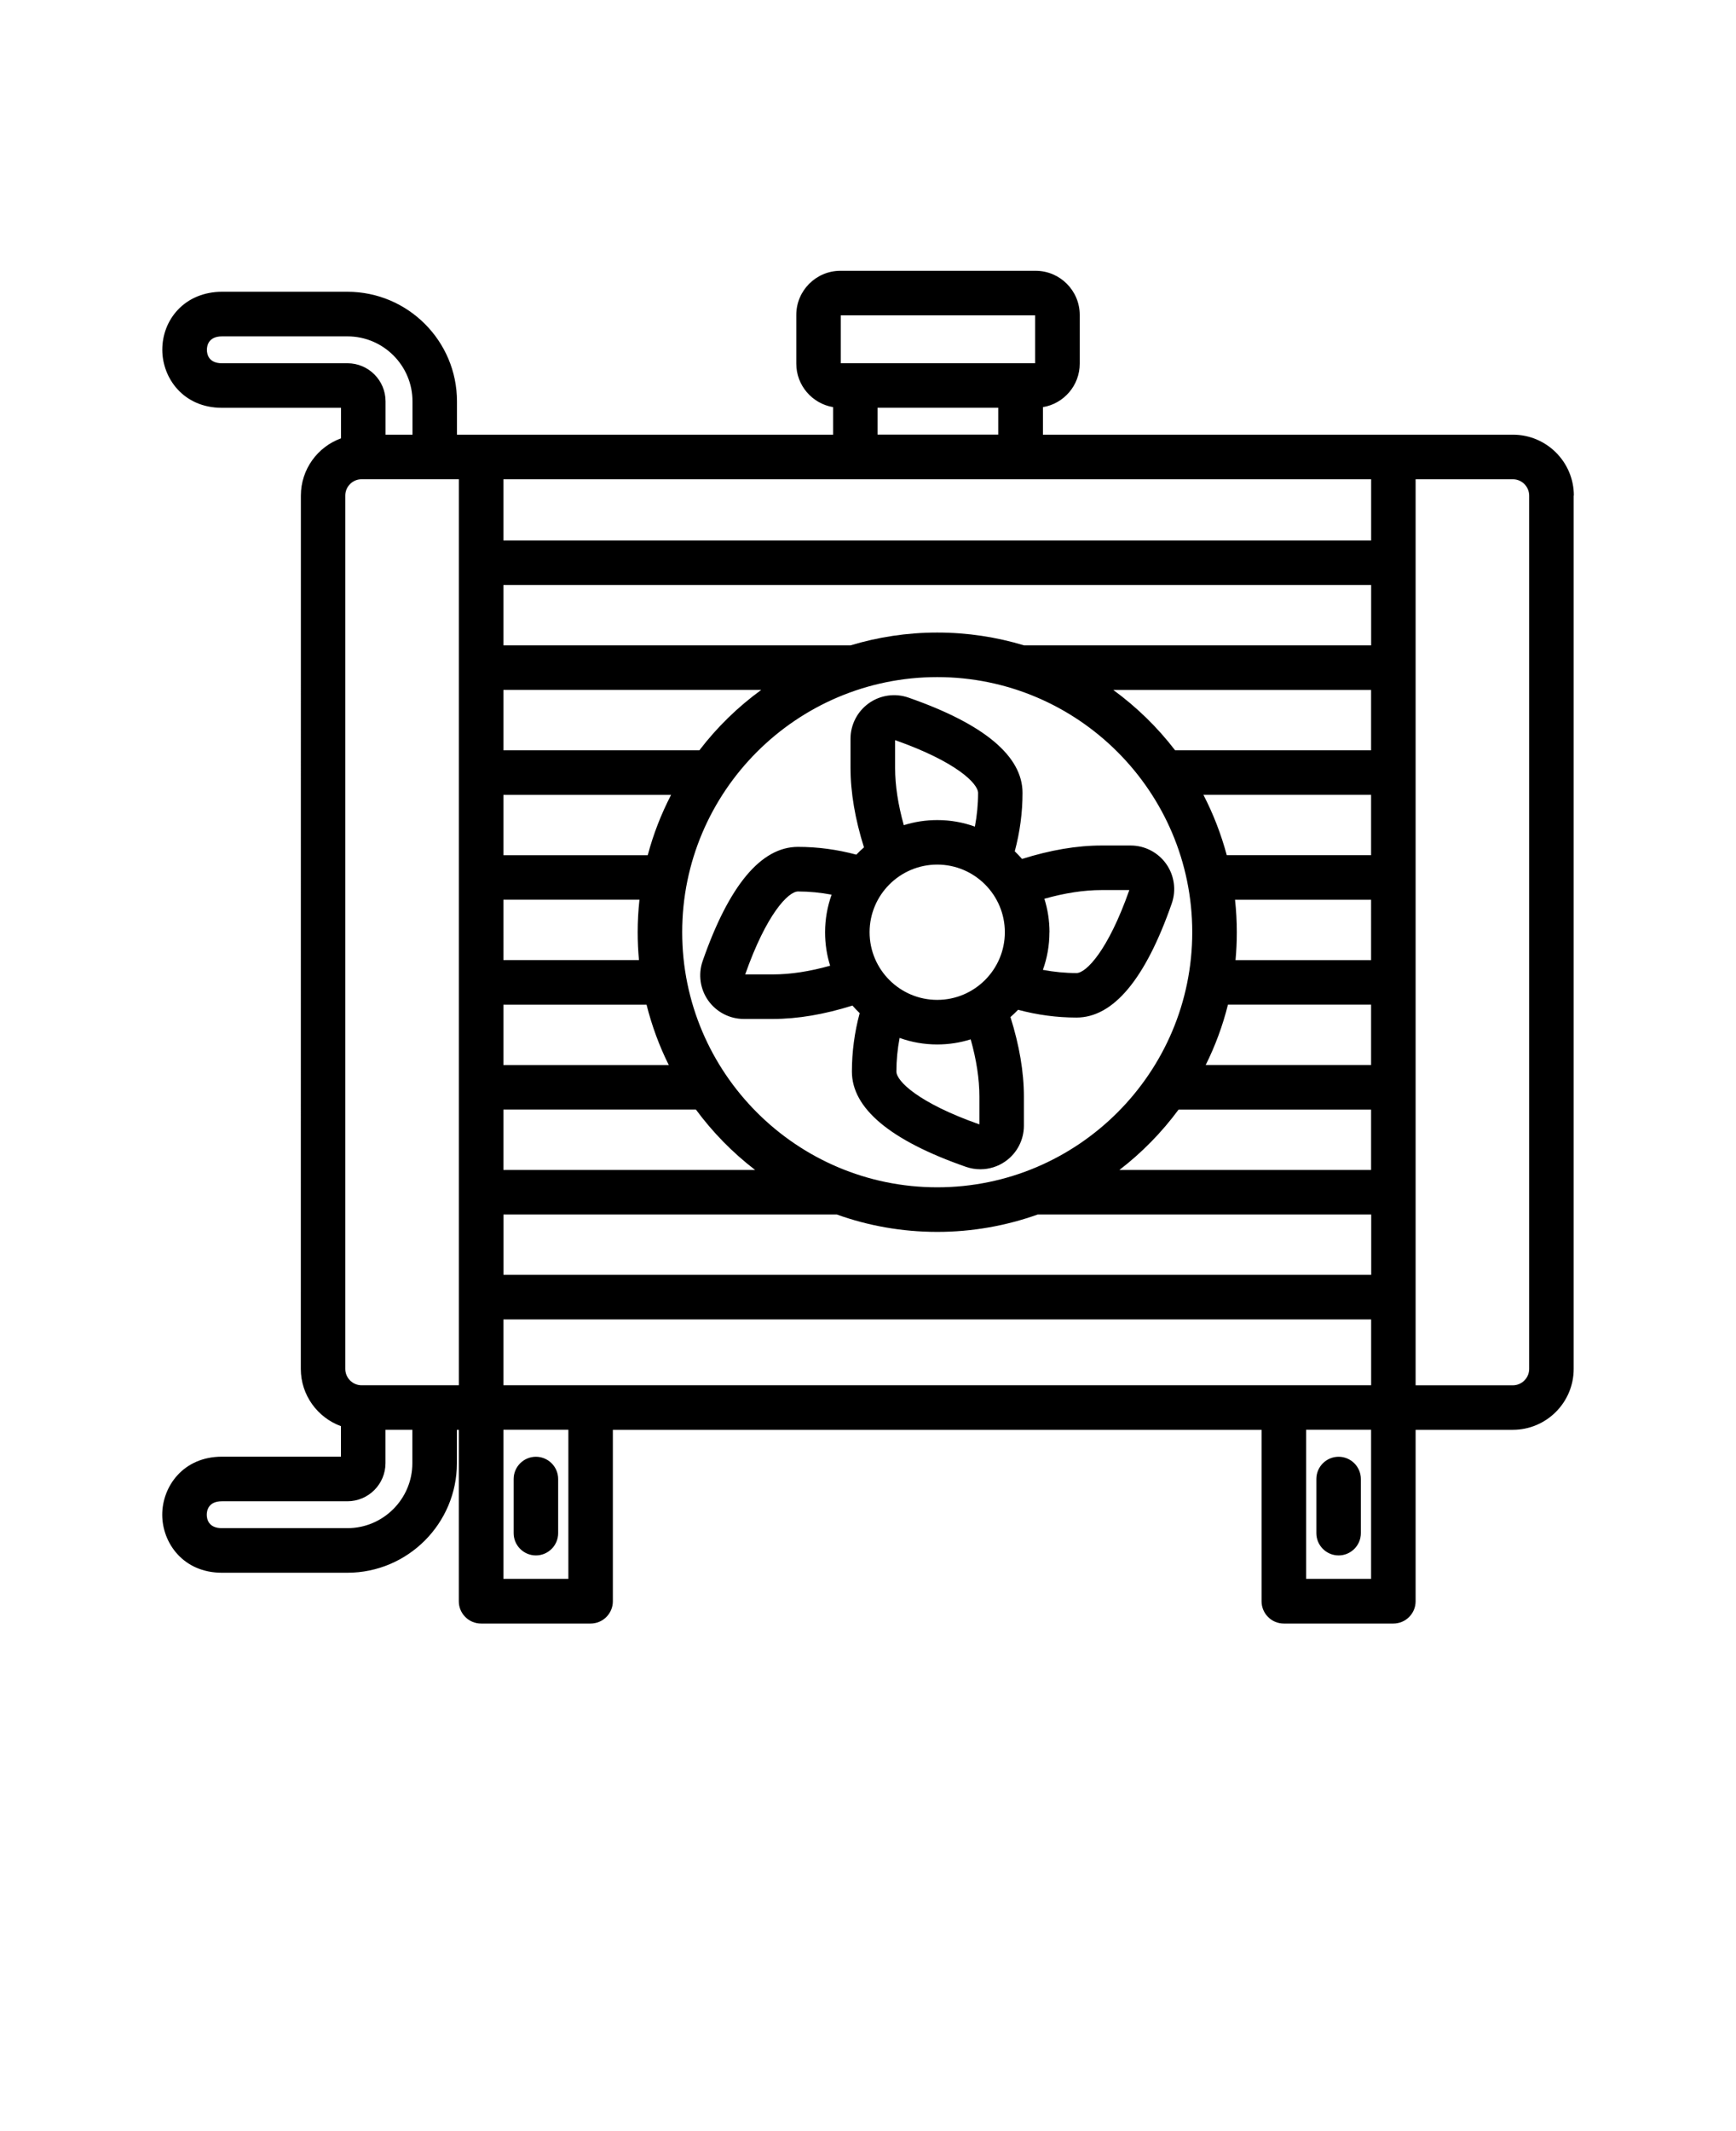<svg xmlns="http://www.w3.org/2000/svg" version="1.1" viewBox="-5.0 -10.0 110.0 135.0">
 <path d="m27.547 87.121v-3.43c0-0.777 0.633-1.41 1.41-1.41 0.777 0 1.41 0.633 1.41 1.41v3.43c0 0.777-0.633 1.41-1.41 1.41-0.777 0-1.41-0.633-1.41-1.41zm67.168-65.727v55.324c0 2.125-1.73 3.856-3.856 3.856h-6.16v10.863c0 0.777-0.633 1.41-1.41 1.41h-6.941c-0.777 0-1.41-0.633-1.41-1.41v-10.863h-41.105v10.863c0 0.777-0.633 1.41-1.41 1.41h-6.941c-0.777 0-1.41-0.633-1.41-1.41v-10.863h-0.121v2.113c0 3.824-3.113 6.941-6.941 6.941h-7.949c-2.457 0-3.781-1.895-3.781-3.676s1.324-3.676 3.781-3.676h7.543v-1.934c-1.48-0.539-2.543-1.961-2.543-3.625l0.004-55.324c0-1.664 1.062-3.09 2.543-3.625v-1.934h-7.543c-2.457 0-3.781-1.895-3.781-3.676 0-0.949 0.344-1.844 0.973-2.519 0.695-0.746 1.691-1.156 2.809-1.156h7.949c3.828 0 6.941 3.113 6.941 6.941v2.113h23.832v-1.746c-1.32-0.223-2.332-1.371-2.332-2.754v-3.086c0-1.543 1.254-2.797 2.797-2.797h12.367c1.543 0 2.797 1.254 2.797 2.797v3.086c0 1.383-1.012 2.535-2.332 2.754v1.746h29.785c2.125 0 3.856 1.73 3.856 3.856zm-77.699-8.383c1.332 0 2.414 1.082 2.414 2.414v2.113h1.707v-2.113c0-2.269-1.848-4.117-4.117-4.117h-7.949c-0.867 0-0.961 0.598-0.961 0.852 0 0.258 0.094 0.852 0.961 0.852h7.949zm4.117 67.562h-1.707v2.113c0 1.332-1.082 2.414-2.414 2.414h-7.949c-0.867 0-0.961 0.598-0.961 0.852 0 0.258 0.094 0.852 0.961 0.852h7.949c2.269 0 4.117-1.848 4.117-4.117v-2.113zm2.941-60.215h-6.16c-0.57 0-1.035 0.465-1.035 1.035v55.324c0 0.57 0.465 1.035 1.035 1.035h6.16zm24.199-7.348h12.316v-3.035h-12.316zm2.332 2.82v1.703h7.648v-1.703zm-23.707 21.699h12.418c1.113-1.457 2.434-2.746 3.918-3.824h-16.336zm11.328 11.523c0 8.91 7.25 16.16 16.16 16.16 8.91 0 16.16-7.25 16.16-16.16 0-8.91-7.25-16.16-16.16-16.16-8.91 0-16.16 7.25-16.16 16.16zm-11.328-4.875h9.145c0.355-1.34 0.855-2.617 1.48-3.824h-10.625zm0 6.644h8.59c-0.055-0.582-0.082-1.172-0.082-1.77 0-0.695 0.039-1.383 0.113-2.055h-8.621zm0 6.648h10.48c-0.602-1.207-1.074-2.488-1.41-3.824h-9.07zm0 6.644h15.949c-1.422-1.094-2.684-2.379-3.75-3.824h-12.199zm4.117 16.457h-4.117v9.449h4.117zm50.863 0h-4.117v9.449h4.117zm0-6.988h-54.98v4.168h54.984v-4.168zm0-6.648h-21.121c-1.992 0.711-4.137 1.102-6.367 1.102-2.234 0-4.379-0.387-6.367-1.102h-21.121v3.824h54.984v-3.824zm0-6.644h-12.199c-1.066 1.445-2.328 2.731-3.75 3.824h15.949zm0-6.648h-9.07c-0.332 1.336-0.809 2.617-1.41 3.824h10.48zm0-6.644h-8.621c0.074 0.676 0.113 1.363 0.113 2.055 0 0.598-0.027 1.184-0.082 1.77h8.59zm0-6.648h-10.625c0.625 1.207 1.121 2.488 1.48 3.824h9.145zm0-6.644h-16.336c1.48 1.082 2.805 2.371 3.918 3.824h12.418zm0-6.648h-54.98v3.824h21.996c1.742-0.527 3.586-0.812 5.496-0.812s3.754 0.285 5.496 0.812h21.996v-3.824zm0-6.699h-54.98v3.879h54.984v-3.879zm10.016 1.035c0-0.57-0.465-1.035-1.035-1.035h-6.16v57.395h6.16c0.57 0 1.035-0.465 1.035-1.035zm-52.371 29.484c1.672-4.801 3.707-7.231 6.039-7.231 1.25 0 2.488 0.168 3.699 0.492 0.152-0.16 0.316-0.316 0.484-0.461-0.562-1.785-0.852-3.477-0.852-5.035v-1.848c0-0.891 0.434-1.73 1.164-2.25 0.727-0.516 1.664-0.648 2.504-0.355 4.801 1.672 7.231 3.707 7.231 6.039 0 1.25-0.168 2.488-0.492 3.699 0.16 0.152 0.316 0.316 0.461 0.484 1.785-0.562 3.473-0.852 5.035-0.852h1.848c0.891 0 1.734 0.434 2.25 1.164 0.516 0.727 0.648 1.664 0.355 2.504-1.672 4.801-3.707 7.231-6.039 7.231-1.25 0-2.488-0.168-3.699-0.492-0.152 0.16-0.316 0.312-0.484 0.461 0.562 1.785 0.852 3.477 0.852 5.035v1.848c0 0.891-0.434 1.734-1.164 2.25-0.473 0.336-1.031 0.508-1.598 0.508-0.305 0-0.613-0.051-0.906-0.152-4.801-1.672-7.231-3.707-7.231-6.039 0-1.25 0.168-2.488 0.492-3.699-0.16-0.152-0.312-0.316-0.457-0.48-1.785 0.562-3.473 0.848-5.039 0.848h-1.848c-0.891 0-1.73-0.434-2.25-1.164-0.516-0.727-0.648-1.664-0.355-2.504zm21.973-1.824c0 0.836-0.145 1.637-0.414 2.383 0.703 0.133 1.414 0.203 2.129 0.203 0.605 0 1.992-1.402 3.348-5.258h-1.758c-1.117 0-2.332 0.188-3.625 0.551 0.211 0.668 0.324 1.383 0.324 2.117zm-4.438 10.414c0-1.113-0.184-2.328-0.551-3.629-0.668 0.211-1.383 0.324-2.121 0.324-0.836 0-1.637-0.145-2.383-0.414-0.133 0.703-0.203 1.414-0.203 2.129 0 0.605 1.402 1.992 5.258 3.348v-1.758zm-5.34-20.824c0 1.113 0.188 2.332 0.551 3.629 0.668-0.211 1.383-0.324 2.121-0.324 0.836 0 1.637 0.145 2.383 0.414 0.133-0.703 0.203-1.414 0.203-2.129 0-0.605-1.402-1.992-5.258-3.348v1.758zm-1.617 10.41c0 2.363 1.922 4.285 4.285 4.285s4.285-1.922 4.285-4.285c0-2.363-1.922-4.285-4.285-4.285s-4.285 1.922-4.285 4.285zm-7.883 2.672h1.758c1.117 0 2.332-0.188 3.625-0.551-0.211-0.668-0.32-1.383-0.32-2.117 0-0.836 0.145-1.637 0.414-2.383-0.703-0.133-1.414-0.203-2.129-0.203-0.605 0-1.992 1.402-3.348 5.258zm37.602 36.805c0.777 0 1.41-0.633 1.41-1.41v-3.43c0-0.777-0.633-1.41-1.41-1.41-0.777 0-1.41 0.633-1.41 1.41v3.43c0 0.777 0.633 1.41 1.41 1.41z"/>
</svg>